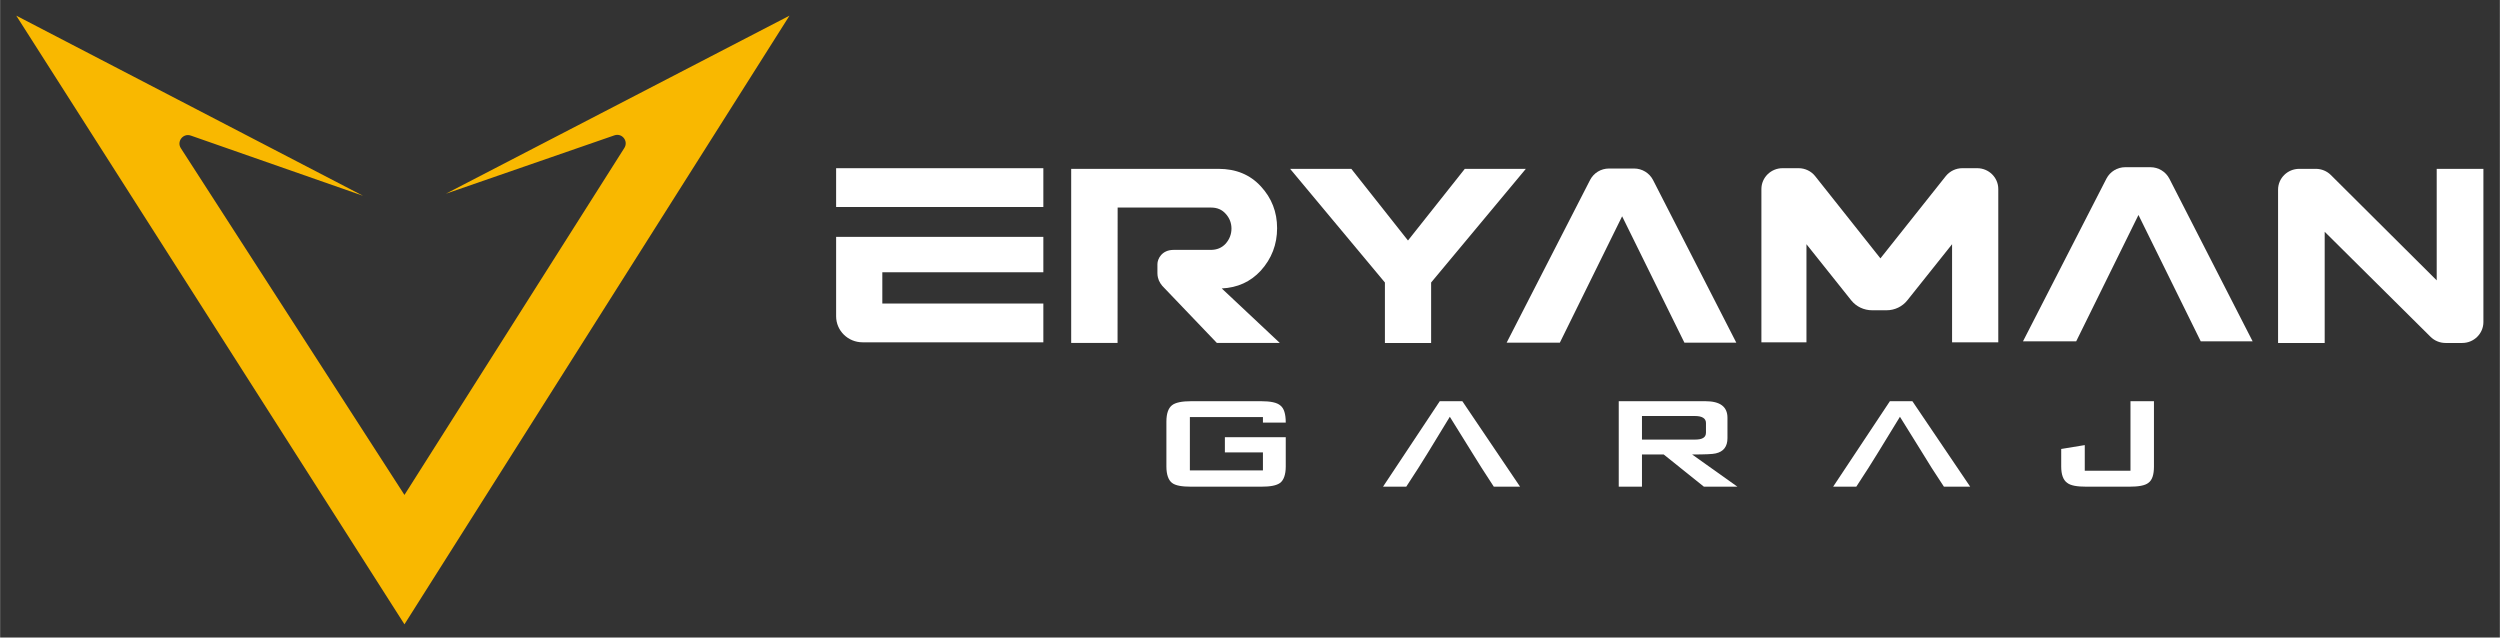 <?xml version="1.0" encoding="UTF-8"?>
<svg xmlns="http://www.w3.org/2000/svg" version="1.2" viewBox="0 0 3035 774" width="1000" height="255">
  <rect x="0" y="0" width="3035" height="774" fill="#333333" stroke="none"/>
  <title>eryaman-garaj-logotype-zeminsiz-01-svg</title>
  <style>
		.s0 { fill: #ffffff } 
		.s1 { fill: #f9b800 } 
	</style>
  <g>
    <path class="s0" d="m1266.6 204.2v47.1h-251.6v-47.1zm0 83.4v43h-195.5v37.9h195.5v47.1h-219.5c-17.7 0-32.1-14.1-32.1-31.6v-96.4z"></path>
    <path class="s0" d="m1477.3 416.4l-63.9-66.8c-3.7-3.5-6.6-7.8-7.7-12.7q-0.6-2.6-0.6-5.3v-10.9c0-6.4 5.4-17.3 19.6-17.3h45.1c7.4 0 13.4-2.4 18.2-7.6 4.6-5.3 7-11.4 7-18.3 0-6.8-2.4-12.9-7-17.9-4.5-5.1-10.3-7.6-17.8-7.6h-113.4l-0.1 164.4h-56.3v-211.4h178.9c21.1 0 38.2 7 51.3 21.2 13.2 14.2 19.8 31.2 19.8 50.8 0 19.7-6.6 37-19.8 51.6-12.5 13.6-28.4 20.7-47.4 21.6l70.5 66.2c0 0-76.4 0-76.4 0z"></path>
    <path class="s0" d="m1852.4 205l-115 138v73.4h-56.1v-73.4l-115.1-138h74.3l68.8 87 69-87z"></path>
    <path class="s0" d="m2044.9 416l-75.6-153.4-75.6 153.4h-64.6l101.3-197.5c4.4-8.5 13.2-13.9 22.9-13.9h30.6c9.6 0 18.5 5.4 22.9 13.9l101.1 197.5z"></path>
    <path class="s0" d="m2400.3 204.2c14.2 0 25.7 11.3 25.7 25.3v186.1h-56.1v-119.1l-54.3 68.1c-6.1 7.7-15.4 12.1-25.2 12.1h-17.6c-9.9 0-19.2-4.4-25.3-12l-54.4-68.2v119.1h-54.7v-186.1c0-13.9 11.5-25.3 25.7-25.3h19.4c7.9 0 15.4 3.6 20.2 9.7l79.2 99.8 79.3-99.8c4.9-6.1 12.3-9.7 20.2-9.7h17.9q0 0 0 0z"></path>
    <path class="s0" d="m2671.8 414.4l-75.6-153.4-75.6 153.4h-64.6l101.3-197.5c4.4-8.5 13.2-13.9 22.9-13.9h30.5c9.7 0 18.6 5.4 23 13.9l101.1 197.5z"></path>
    <path class="s0" d="m3015 205v186c0 14-11.5 25.4-25.7 25.4h-20.3c-6.8 0-13.4-2.7-18.2-7.5l-128.5-127.5v135h-56.6v-186.1c0-14 11.5-25.3 25.7-25.3h20.2c6.8 0 13.4 2.7 18.2 7.5l128.5 127.9v-135.4z"></path>
  </g>
  <g>
    <path class="s0" d="m1487 549.3h46.2v21.8h-88.7v-64.7h88.7v6.7h27.7c0-10.5-2.1-17.2-6.3-20.6-4.2-3.8-12.1-5.4-23.9-5.4h-84.5c-11.3 0-19.3 1.6-23.5 5-4.2 3.4-6.7 9.7-6.7 19.8v54.6c0 9.7 2.5 16.4 6.7 19.7 4.2 3.4 12.2 4.7 23.5 4.7h84.5c11.3 0 18.9-1.3 23.5-4.7 4.2-3.3 6.7-10 6.7-19.7v-35.7h-73.9c0 0 0 18.5 0 18.5z"></path>
    <path class="s0" d="m1775.3 487.1h-27.4l-68.9 103.8h28.2l14.7-22.7 11.8-18.9 26.4-43.3 26.9 43.3 11.8 18.9 14.7 22.7h31.9c0 0-70.1-103.8-70.1-103.8z"></path>
    <path class="s0" d="m2321.7 487.1h-27.3l-68.9 103.8h28.1l14.7-22.7 11.8-18.9 26.5-43.3 26.9 43.3 11.7 18.9 14.8 22.7h31.9c0 0-70.2-103.8-70.2-103.8z"></path>
    <path fill-rule="evenodd" class="s0" d="m2109.3 590.9h-40.7l-48.8-39.1h-26.4v39.1h-28.2v-103.8h105.1c18 0 26.9 6.7 26.9 20.1v24.8c0 10.1-4.7 16.4-14.3 18.5-3.4 0.9-13.1 1.3-28.6 1.3 0 0 55 39.1 55 39.1zm-51.2-57.2c8.4 0 13-2.5 13-8.4v-11.8c0-5.4-4.6-8.4-13-8.4h-64.7v28.6c0 0 64.7 0 64.7 0z"></path>
    <path class="s0" d="m2586.5 487.1v84.4h-55.5v-31.1l-28.6 4.7v21.4c0 9.7 2.5 16.4 7.2 19.7 4.2 3.4 12.1 4.7 23.5 4.7h51.7c11.3 0 19.3-1.3 23.5-4.7 4.6-3.3 6.7-10 6.7-19.7v-79.4z"></path>
  </g>
  <path class="s1" d="m490.9 758l467.5-739-417.2 216.2 204.7-70.9c9.2-3.1 17.2 7 12 15.3l-267 421.3-271.5-421c-5.3-8.2 2.8-18.5 12.1-15.3l209.1 73.1-421-218.7z"></path>
</svg>
